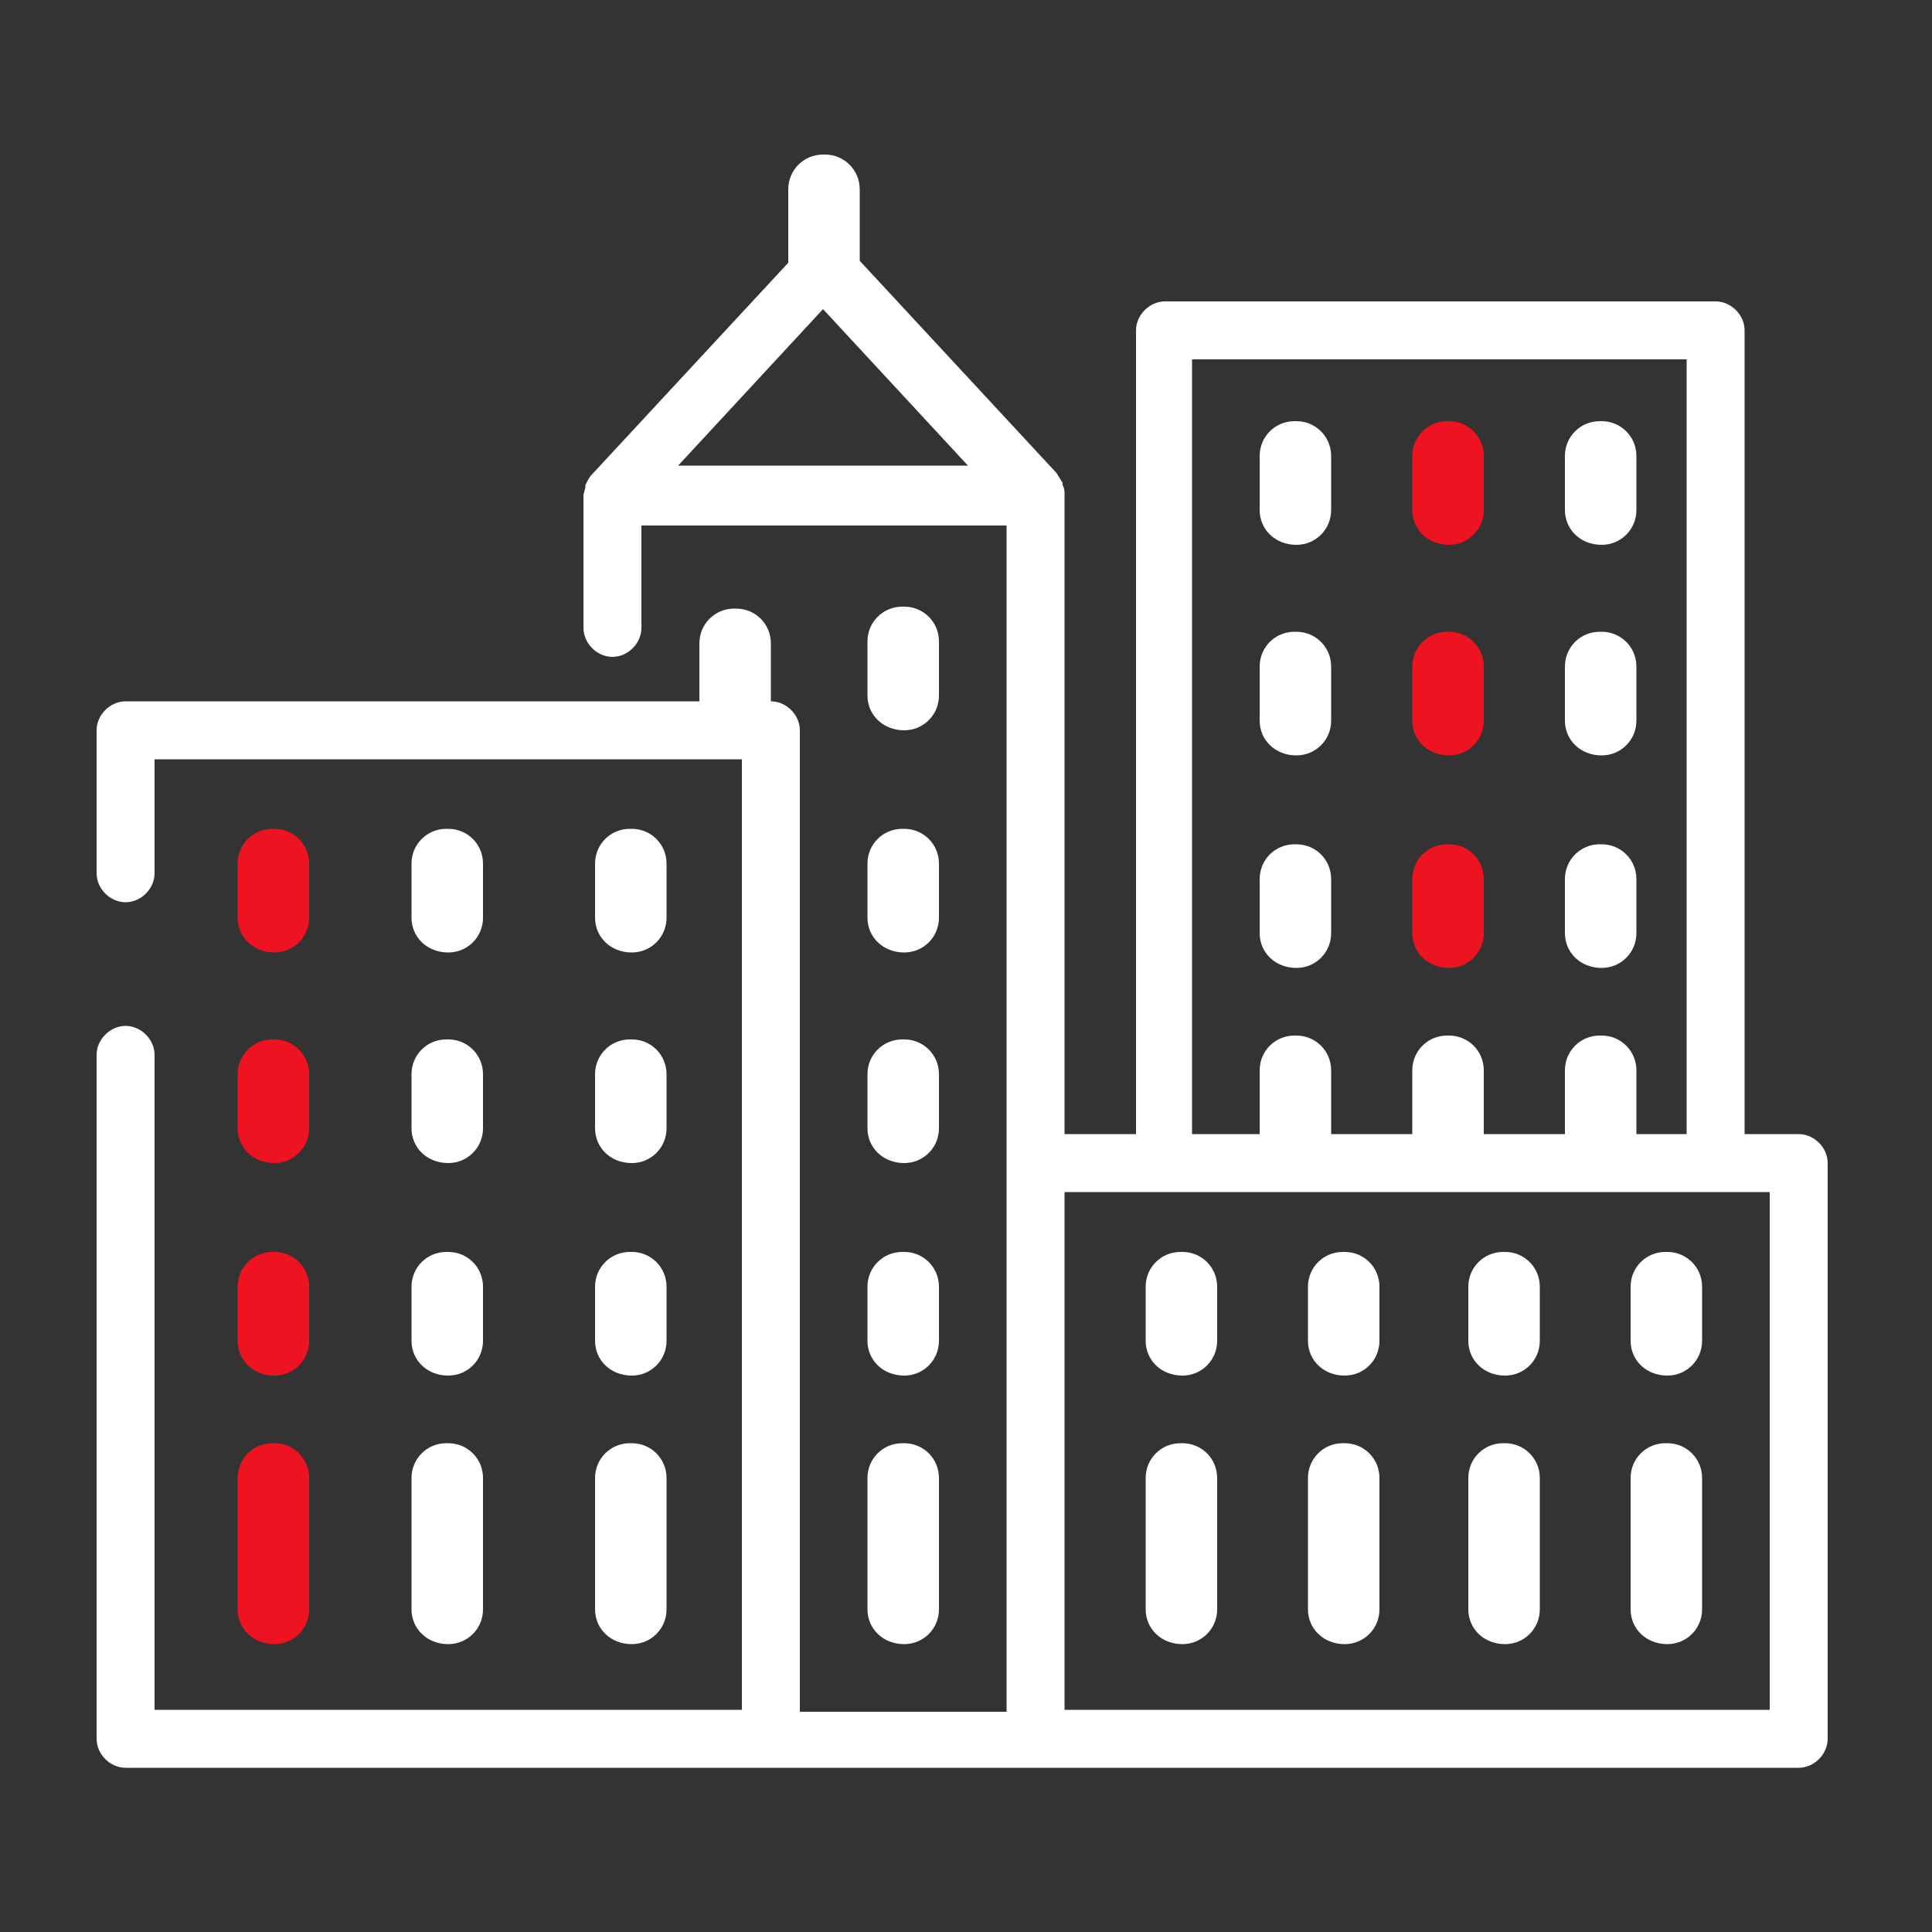 <?xml version="1.0" encoding="utf-8"?>
<!-- Generator: Adobe Illustrator 23.0.3, SVG Export Plug-In . SVG Version: 6.00 Build 0)  -->
<svg version="1.1" id="Layer_1" xmlns="http://www.w3.org/2000/svg" xmlns:xlink="http://www.w3.org/1999/xlink" x="0px" y="0px"
	 width="100" height="100" viewBox="0 0 100 100" style="enable-background:new 0 0 100 100;" xml:space="preserve">
<rect x="0" y="0" width="100" height="100" fill="#333333" stroke="none"/>
<style type="text/css">
	.st0{fill-rule:evenodd;clip-rule:evenodd;fill:#FFFFFF;}
	.st1{fill-rule:evenodd;clip-rule:evenodd;fill:#ED1320;}
</style>
<path class="st0" d="M23.2,49.3L23.2,49.3c-1.1,0-1.9-0.8-1.9-1.8v-2.8c0-1,0.8-1.8,1.8-1.8h0.1c1,0,1.8,0.8,1.8,1.8v2.8
	C25,48.5,24.2,49.3,23.2,49.3z"/>
<path class="st0" d="M23.2,60.2L23.2,60.2c-1.1,0-1.9-0.8-1.9-1.8v-2.8c0-1,0.8-1.8,1.8-1.8h0.1c1,0,1.8,0.8,1.8,1.8v2.8
	C25,59.4,24.2,60.2,23.2,60.2z"/>
<path class="st0" d="M23.2,71.2L23.2,71.2c-1.1,0-1.9-0.8-1.9-1.8v-2.8c0-1,0.8-1.8,1.8-1.8h0.1c1,0,1.8,0.8,1.8,1.8v2.8
	C25,70.4,24.2,71.2,23.2,71.2z"/>
<path class="st0" d="M23.2,85.1L23.2,85.1c-1.1,0-1.9-0.8-1.9-1.8v-6.8c0-1,0.8-1.8,1.8-1.8h0.1c1,0,1.8,0.8,1.8,1.8v6.8
	C25,84.3,24.2,85.1,23.2,85.1z"/>
<path class="st1" d="M14.2,49.3L14.2,49.3c-1.1,0-1.9-0.8-1.9-1.8v-2.8c0-1,0.8-1.8,1.8-1.8h0.1c1,0,1.8,0.8,1.8,1.8v2.8
	C16,48.5,15.2,49.3,14.2,49.3z"/>
<path class="st1" d="M14.2,60.2L14.2,60.2c-1.1,0-1.9-0.8-1.9-1.8v-2.8c0-1,0.8-1.8,1.8-1.8h0.1c1,0,1.8,0.8,1.8,1.8v2.8
	C16,59.4,15.2,60.2,14.2,60.2z"/>
<path class="st1" d="M14.2,71.2L14.2,71.2c-1.1,0-1.9-0.8-1.9-1.8v-2.8c0-1,0.8-1.8,1.8-1.8h0.1c1,0,1.8,0.8,1.8,1.8v2.8
	C16,70.4,15.2,71.2,14.2,71.2z"/>
<path class="st1" d="M14.2,85.1L14.2,85.1c-1.1,0-1.9-0.8-1.9-1.8v-6.8c0-1,0.8-1.8,1.8-1.8h0.1c1,0,1.8,0.8,1.8,1.8v6.8
	C16,84.3,15.2,85.1,14.2,85.1z"/>
<path class="st0" d="M32.7,49.3L32.7,49.3c-1.1,0-1.9-0.8-1.9-1.8v-2.8c0-1,0.8-1.8,1.8-1.8h0.1c1,0,1.8,0.8,1.8,1.8v2.8
	C34.5,48.5,33.7,49.3,32.7,49.3z"/>
<path class="st0" d="M32.7,60.2L32.7,60.2c-1.1,0-1.9-0.8-1.9-1.8v-2.8c0-1,0.8-1.8,1.8-1.8h0.1c1,0,1.8,0.8,1.8,1.8v2.8
	C34.5,59.4,33.7,60.2,32.7,60.2z"/>
<path class="st0" d="M32.7,71.2L32.7,71.2c-1.1,0-1.9-0.8-1.9-1.8v-2.8c0-1,0.8-1.8,1.8-1.8h0.1c1,0,1.8,0.8,1.8,1.8v2.8
	C34.5,70.4,33.7,71.2,32.7,71.2z"/>
<path class="st0" d="M32.7,85.1L32.7,85.1c-1.1,0-1.9-0.8-1.9-1.8v-6.8c0-1,0.8-1.8,1.8-1.8h0.1c1,0,1.8,0.8,1.8,1.8v6.8
	C34.5,84.3,33.7,85.1,32.7,85.1z"/>
<path class="st1" d="M75,28.2L75,28.2c-1.1,0-1.9-0.8-1.9-1.8v-2.8c0-1,0.8-1.8,1.8-1.8H75c1,0,1.8,0.8,1.8,1.8v2.8
	C76.8,27.4,76,28.2,75,28.2z"/>
<path class="st1" d="M75,39.1L75,39.1c-1.1,0-1.9-0.8-1.9-1.8v-2.8c0-1,0.8-1.8,1.8-1.8H75c1,0,1.8,0.8,1.8,1.8v2.8
	C76.8,38.3,76,39.1,75,39.1z"/>
<path class="st1" d="M75,50.1L75,50.1c-1.1,0-1.9-0.8-1.9-1.8v-2.8c0-1,0.8-1.8,1.8-1.8H75c1,0,1.8,0.8,1.8,1.8v2.8
	C76.8,49.3,76,50.1,75,50.1z"/>
<path class="st0" d="M67.1,28.2L67.1,28.2c-1.1,0-1.9-0.8-1.9-1.8v-2.8c0-1,0.8-1.8,1.8-1.8h0.1c1,0,1.8,0.8,1.8,1.8v2.8
	C68.9,27.4,68.1,28.2,67.1,28.2z"/>
<path class="st0" d="M67.1,39.1L67.1,39.1c-1.1,0-1.9-0.8-1.9-1.8v-2.8c0-1,0.8-1.8,1.8-1.8h0.1c1,0,1.8,0.8,1.8,1.8v2.8
	C68.9,38.3,68.1,39.1,67.1,39.1z"/>
<path class="st0" d="M67.1,50.1L67.1,50.1c-1.1,0-1.9-0.8-1.9-1.8v-2.8c0-1,0.8-1.8,1.8-1.8h0.1c1,0,1.8,0.8,1.8,1.8v2.8
	C68.9,49.3,68.1,50.1,67.1,50.1z"/>
<path class="st0" d="M82.9,28.2L82.9,28.2c-1.1,0-1.9-0.8-1.9-1.8v-2.8c0-1,0.8-1.8,1.8-1.8h0.1c1,0,1.8,0.8,1.8,1.8v2.8
	C84.7,27.4,83.9,28.2,82.9,28.2z"/>
<path class="st0" d="M82.9,39.1L82.9,39.1c-1.1,0-1.9-0.8-1.9-1.8v-2.8c0-1,0.8-1.8,1.8-1.8h0.1c1,0,1.8,0.8,1.8,1.8v2.8
	C84.7,38.3,83.9,39.1,82.9,39.1z"/>
<path class="st0" d="M82.9,50.1L82.9,50.1c-1.1,0-1.9-0.8-1.9-1.8v-2.8c0-1,0.8-1.8,1.8-1.8h0.1c1,0,1.8,0.8,1.8,1.8v2.8
	C84.7,49.3,83.9,50.1,82.9,50.1z"/>
<path class="st0" d="M46.8,49.3L46.8,49.3c-1.1,0-1.9-0.8-1.9-1.8v-2.8c0-1,0.8-1.8,1.8-1.8h0.1c1,0,1.8,0.8,1.8,1.8v2.8
	C48.6,48.5,47.8,49.3,46.8,49.3z"/>
<path class="st0" d="M46.8,60.2L46.8,60.2c-1.1,0-1.9-0.8-1.9-1.8v-2.8c0-1,0.8-1.8,1.8-1.8h0.1c1,0,1.8,0.8,1.8,1.8v2.8
	C48.6,59.4,47.8,60.2,46.8,60.2z"/>
<path class="st0" d="M46.8,71.2L46.8,71.2c-1.1,0-1.9-0.8-1.9-1.8v-2.8c0-1,0.8-1.8,1.8-1.8h0.1c1,0,1.8,0.8,1.8,1.8v2.8
	C48.6,70.4,47.8,71.2,46.8,71.2z"/>
<path class="st0" d="M46.8,85.1L46.8,85.1c-1.1,0-1.9-0.8-1.9-1.8v-6.8c0-1,0.8-1.8,1.8-1.8h0.1c1,0,1.8,0.8,1.8,1.8v6.8
	C48.6,84.3,47.8,85.1,46.8,85.1z"/>
<path class="st0" d="M61.2,71.2L61.2,71.2c-1.1,0-1.9-0.8-1.9-1.8v-2.8c0-1,0.8-1.8,1.8-1.8h0.1c1,0,1.8,0.8,1.8,1.8v2.8
	C63,70.4,62.2,71.2,61.2,71.2z"/>
<path class="st0" d="M61.2,85.1L61.2,85.1c-1.1,0-1.9-0.8-1.9-1.8v-6.8c0-1,0.8-1.8,1.8-1.8h0.1c1,0,1.8,0.8,1.8,1.8v6.8
	C63,84.3,62.2,85.1,61.2,85.1z"/>
<path class="st0" d="M69.6,71.2L69.6,71.2c-1.1,0-1.9-0.8-1.9-1.8v-2.8c0-1,0.8-1.8,1.8-1.8h0.1c1,0,1.8,0.8,1.8,1.8v2.8
	C71.4,70.4,70.6,71.2,69.6,71.2z"/>
<path class="st0" d="M69.6,85.1L69.6,85.1c-1.1,0-1.9-0.8-1.9-1.8v-6.8c0-1,0.8-1.8,1.8-1.8h0.1c1,0,1.8,0.8,1.8,1.8v6.8
	C71.4,84.3,70.6,85.1,69.6,85.1z"/>
<path class="st0" d="M77.9,71.2L77.9,71.2c-1.1,0-1.9-0.8-1.9-1.8v-2.8c0-1,0.8-1.8,1.8-1.8h0.1c1,0,1.8,0.8,1.8,1.8v2.8
	C79.7,70.4,78.9,71.2,77.9,71.2z"/>
<path class="st0" d="M77.9,85.1L77.9,85.1c-1.1,0-1.9-0.8-1.9-1.8v-6.8c0-1,0.8-1.8,1.8-1.8h0.1c1,0,1.8,0.8,1.8,1.8v6.8
	C79.7,84.3,78.9,85.1,77.9,85.1z"/>
<path class="st0" d="M86.3,71.2L86.3,71.2c-1.1,0-1.9-0.8-1.9-1.8v-2.8c0-1,0.8-1.8,1.8-1.8h0.1c1,0,1.8,0.8,1.8,1.8v2.8
	C88.1,70.4,87.3,71.2,86.3,71.2z"/>
<path class="st0" d="M86.3,85.1L86.3,85.1c-1.1,0-1.9-0.8-1.9-1.8v-6.8c0-1,0.8-1.8,1.8-1.8h0.1c1,0,1.8,0.8,1.8,1.8v6.8
	C88.1,84.3,87.3,85.1,86.3,85.1z"/>
<path class="st0" d="M46.8,37.8L46.8,37.8c-1.1,0-1.9-0.8-1.9-1.8v-2.8c0-1,0.8-1.8,1.8-1.8h0.1c1,0,1.8,0.8,1.8,1.8v2.8
	C48.6,37,47.8,37.8,46.8,37.8z"/>
<path class="st0" d="M55.1,88.5h36.5V61.7H55.1V88.5z M61.8,18.6h25.5v40.1h-2.6v-3.3c0-1-0.8-1.8-1.8-1.8h-0.1
	c-1,0-1.8,0.8-1.8,1.8v3.3h-4.2v-3.3c0-1-0.8-1.8-1.8-1.8h-0.1c-1,0-1.8,0.8-1.8,1.8v3.3h-4.2v-3.3c0-1-0.8-1.8-1.8-1.8h-0.1
	c-1,0-1.8,0.8-1.8,1.8v3.3h-3.5V18.6z M35.1,24.1l7.5-8.1l7.5,8.1H35.1z M93.1,58.7h-2.8V17.1c0-0.8-0.7-1.5-1.5-1.5H60.3
	c-0.8,0-1.5,0.7-1.5,1.5v41.6h-3.7V25.6c0-0.2,0-0.3-0.1-0.5c0,0,0,0,0-0.1c-0.1-0.2-0.2-0.3-0.3-0.5c0,0,0,0,0,0L44.5,13.5V9.8
	c0-1-0.8-1.8-1.8-1.8h-0.1c-1,0-1.8,0.8-1.8,1.8v3.8L30.6,24.6c0,0,0,0,0,0c-0.1,0.1-0.2,0.3-0.3,0.5c0,0,0,0,0,0.1
	c0,0.1-0.1,0.3-0.1,0.5v6.8c0,0.8,0.7,1.5,1.5,1.5c0.8,0,1.5-0.7,1.5-1.5v-5.3h18.9v33.1v28.3H41.4V37.8c0-0.8-0.7-1.5-1.5-1.5h0
	c0-0.1,0-0.1,0-0.2v-2.8c0-1-0.8-1.8-1.8-1.8H38c-1,0-1.8,0.8-1.8,1.8v2.8c0,0.1,0,0.1,0,0.2H6.5c-0.8,0-1.5,0.7-1.5,1.5v7.4
	c0,0.8,0.7,1.5,1.5,1.5S8,46,8,45.2v-5.9h30.4v49.2H8V54.6c0-0.8-0.7-1.5-1.5-1.5S5,53.8,5,54.6V90c0,0.8,0.7,1.5,1.5,1.5h33.4h13.7
	h39.5c0.8,0,1.5-0.7,1.5-1.5V60.2C94.6,59.4,93.9,58.7,93.1,58.7z"/>
</svg>
